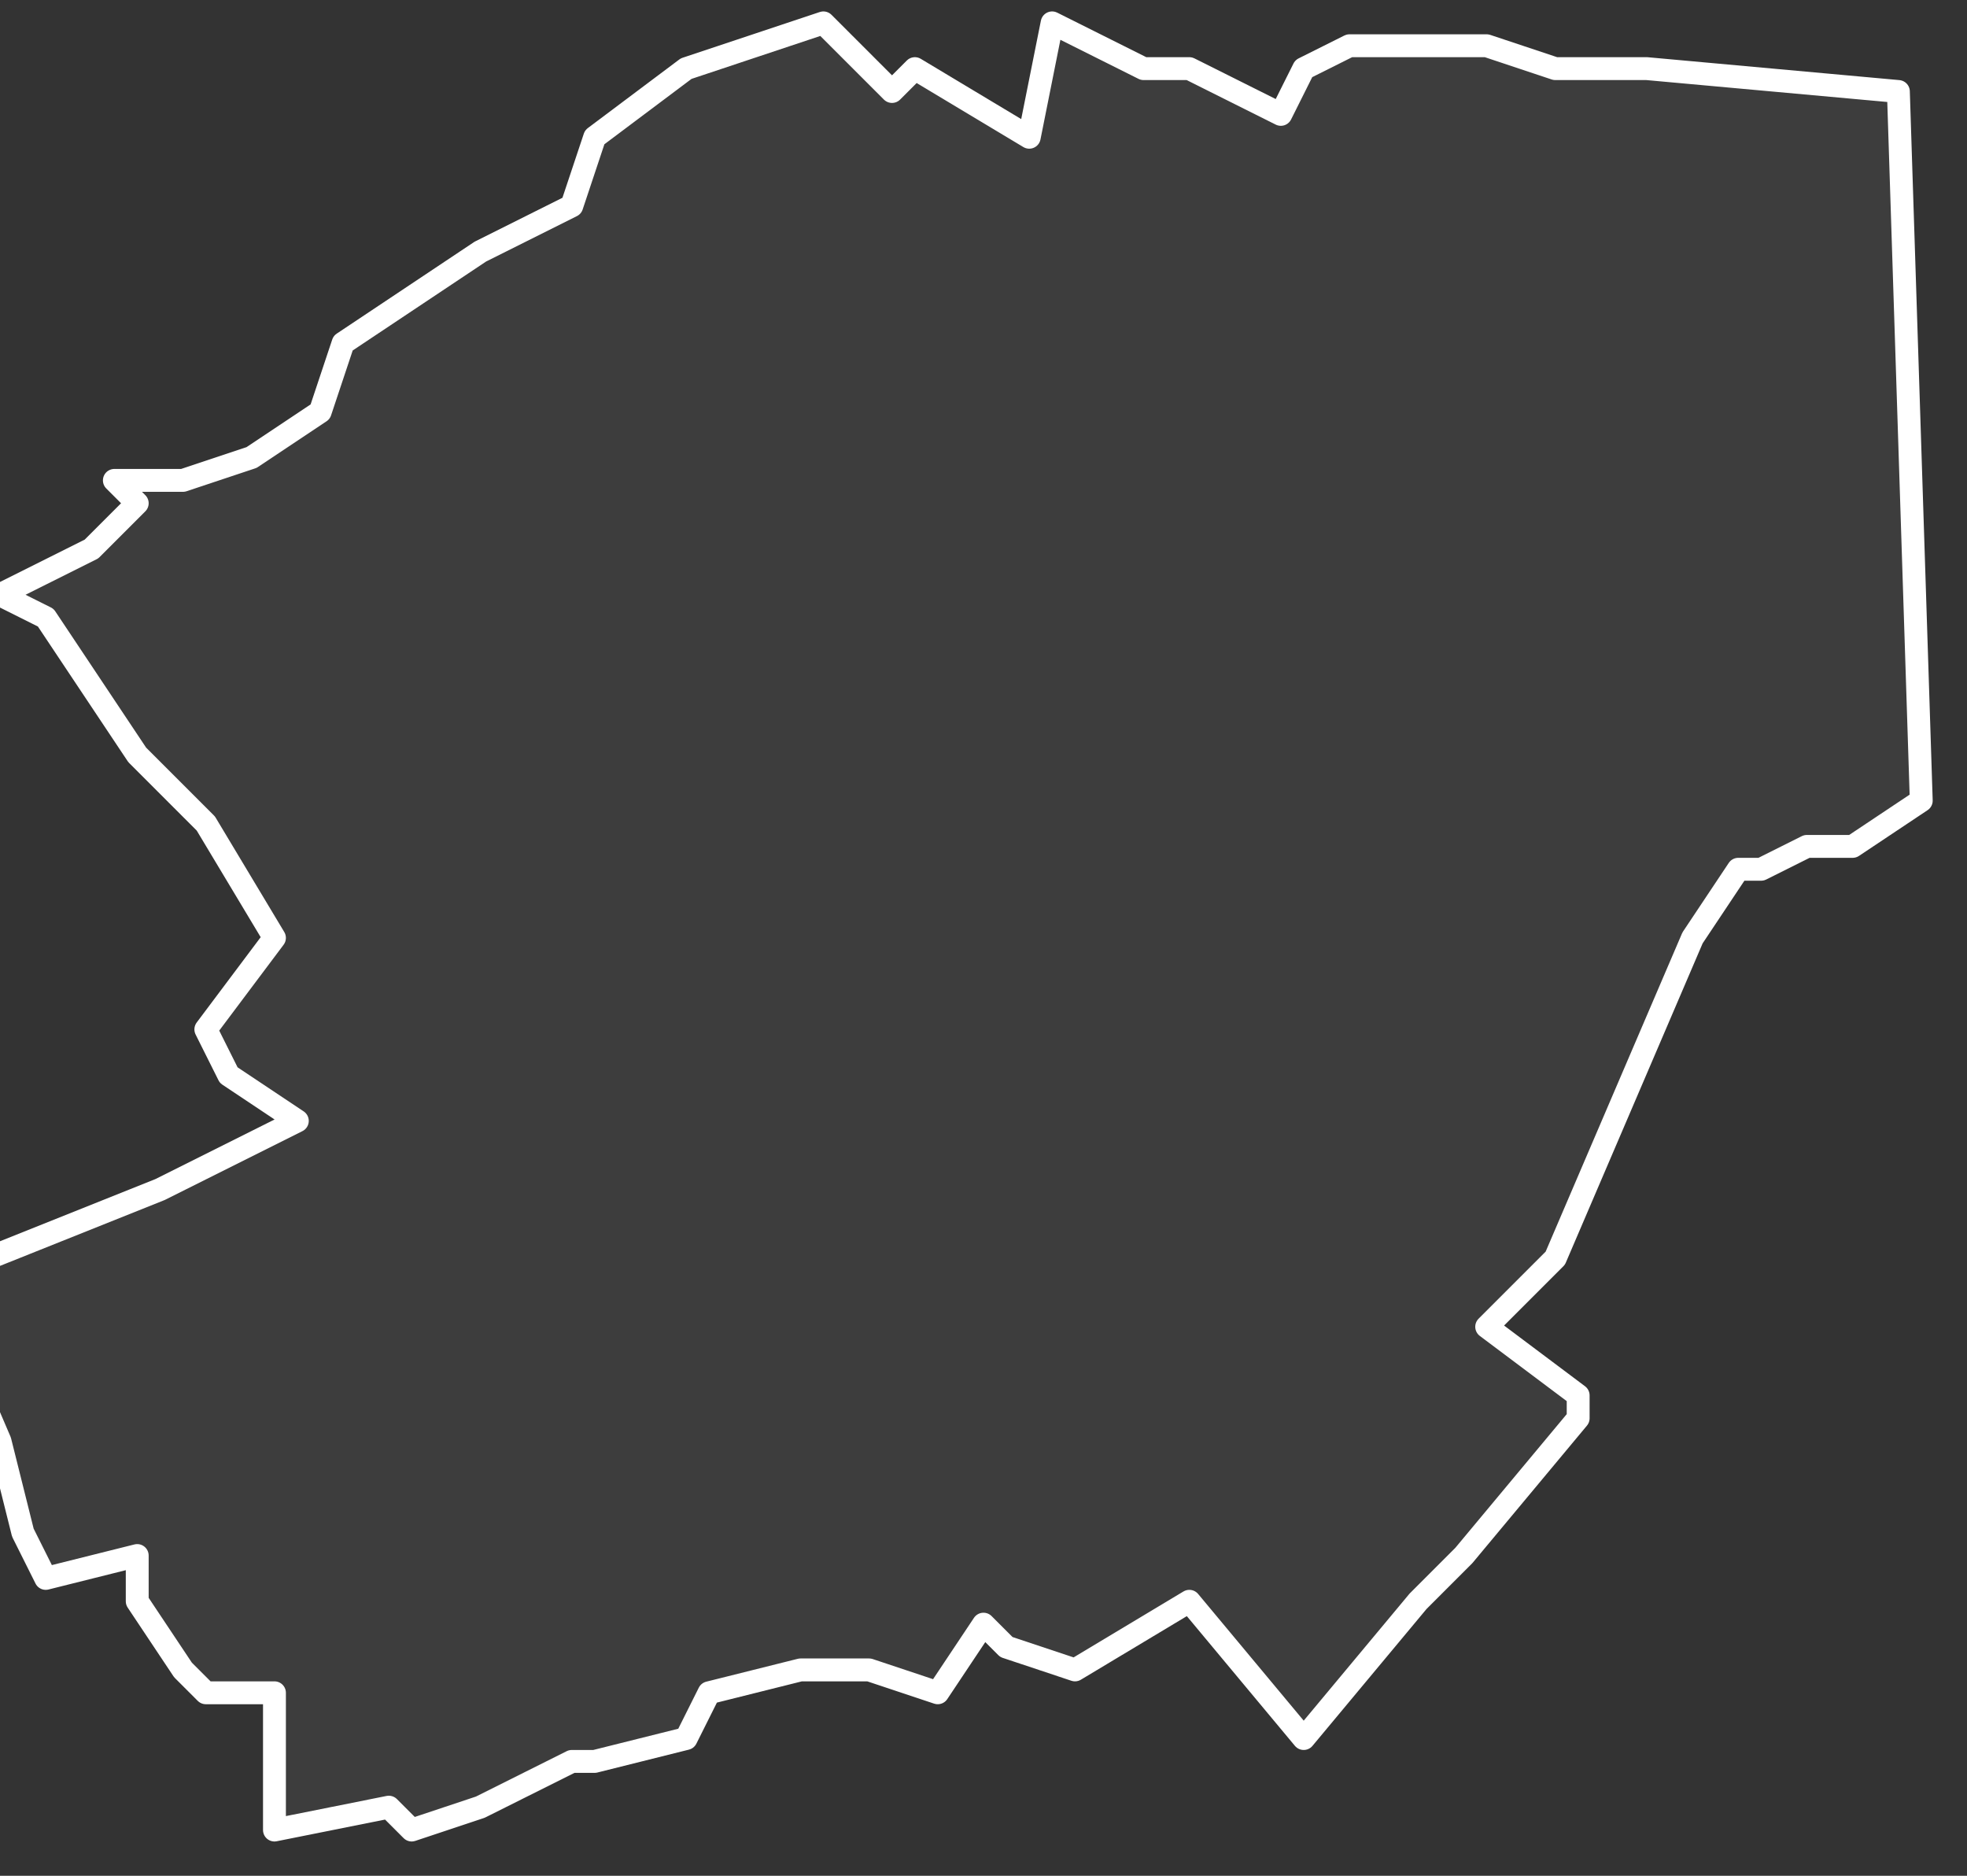 <svg xmlns="http://www.w3.org/2000/svg" version="1.2" viewBox="2.116 -71.938 0.086 0.082"><rect x="2.116" y="-71.938" width="0.086" height="0.082" fill="#333333" stroke="none"/><g><path fill="#fff" fill-opacity=".05" fill-rule="evenodd" stroke="#fff" stroke-linecap="round" stroke-linejoin="round" stroke-width=".001" d="m2.12-71.914.002-.002-.001-.001.003-0.0.003-.001.003-.002.001-.003.006-.004.004-.002.001-.003.004-.003.006-.002.003.003.001-.001.005.003.001-.005.002.001.002.001.002 0.0.004.002.001-.002.002-.001.006-0.0.003.001.004 0.0.011.001.001.031-.003.002-.002 0-.002.001-.001-0-.002.003-.003.007-.003.007-.003.003.004.003-0.0.001-.005.006-.002.002-.005.006-.005-.006-.005.003-.003-.001-.001-.001-.002.003-.003-.001-.003-0-.004.001-.001.002-.004.001-.001-0-.004.002-.003.001-.001-.001-.005.001-0-.002 0-.004-.003-0-.001-.001-.002-.003-0-.002-.004.001-.001-.002-.001-.004-.003-.007.005-.002.005-.002.006-.003-.003-.002-.001-.002.003-.004-.003-.005-.003-.003-.004-.006-.002-.001Z" class="polygon"/></g></svg>